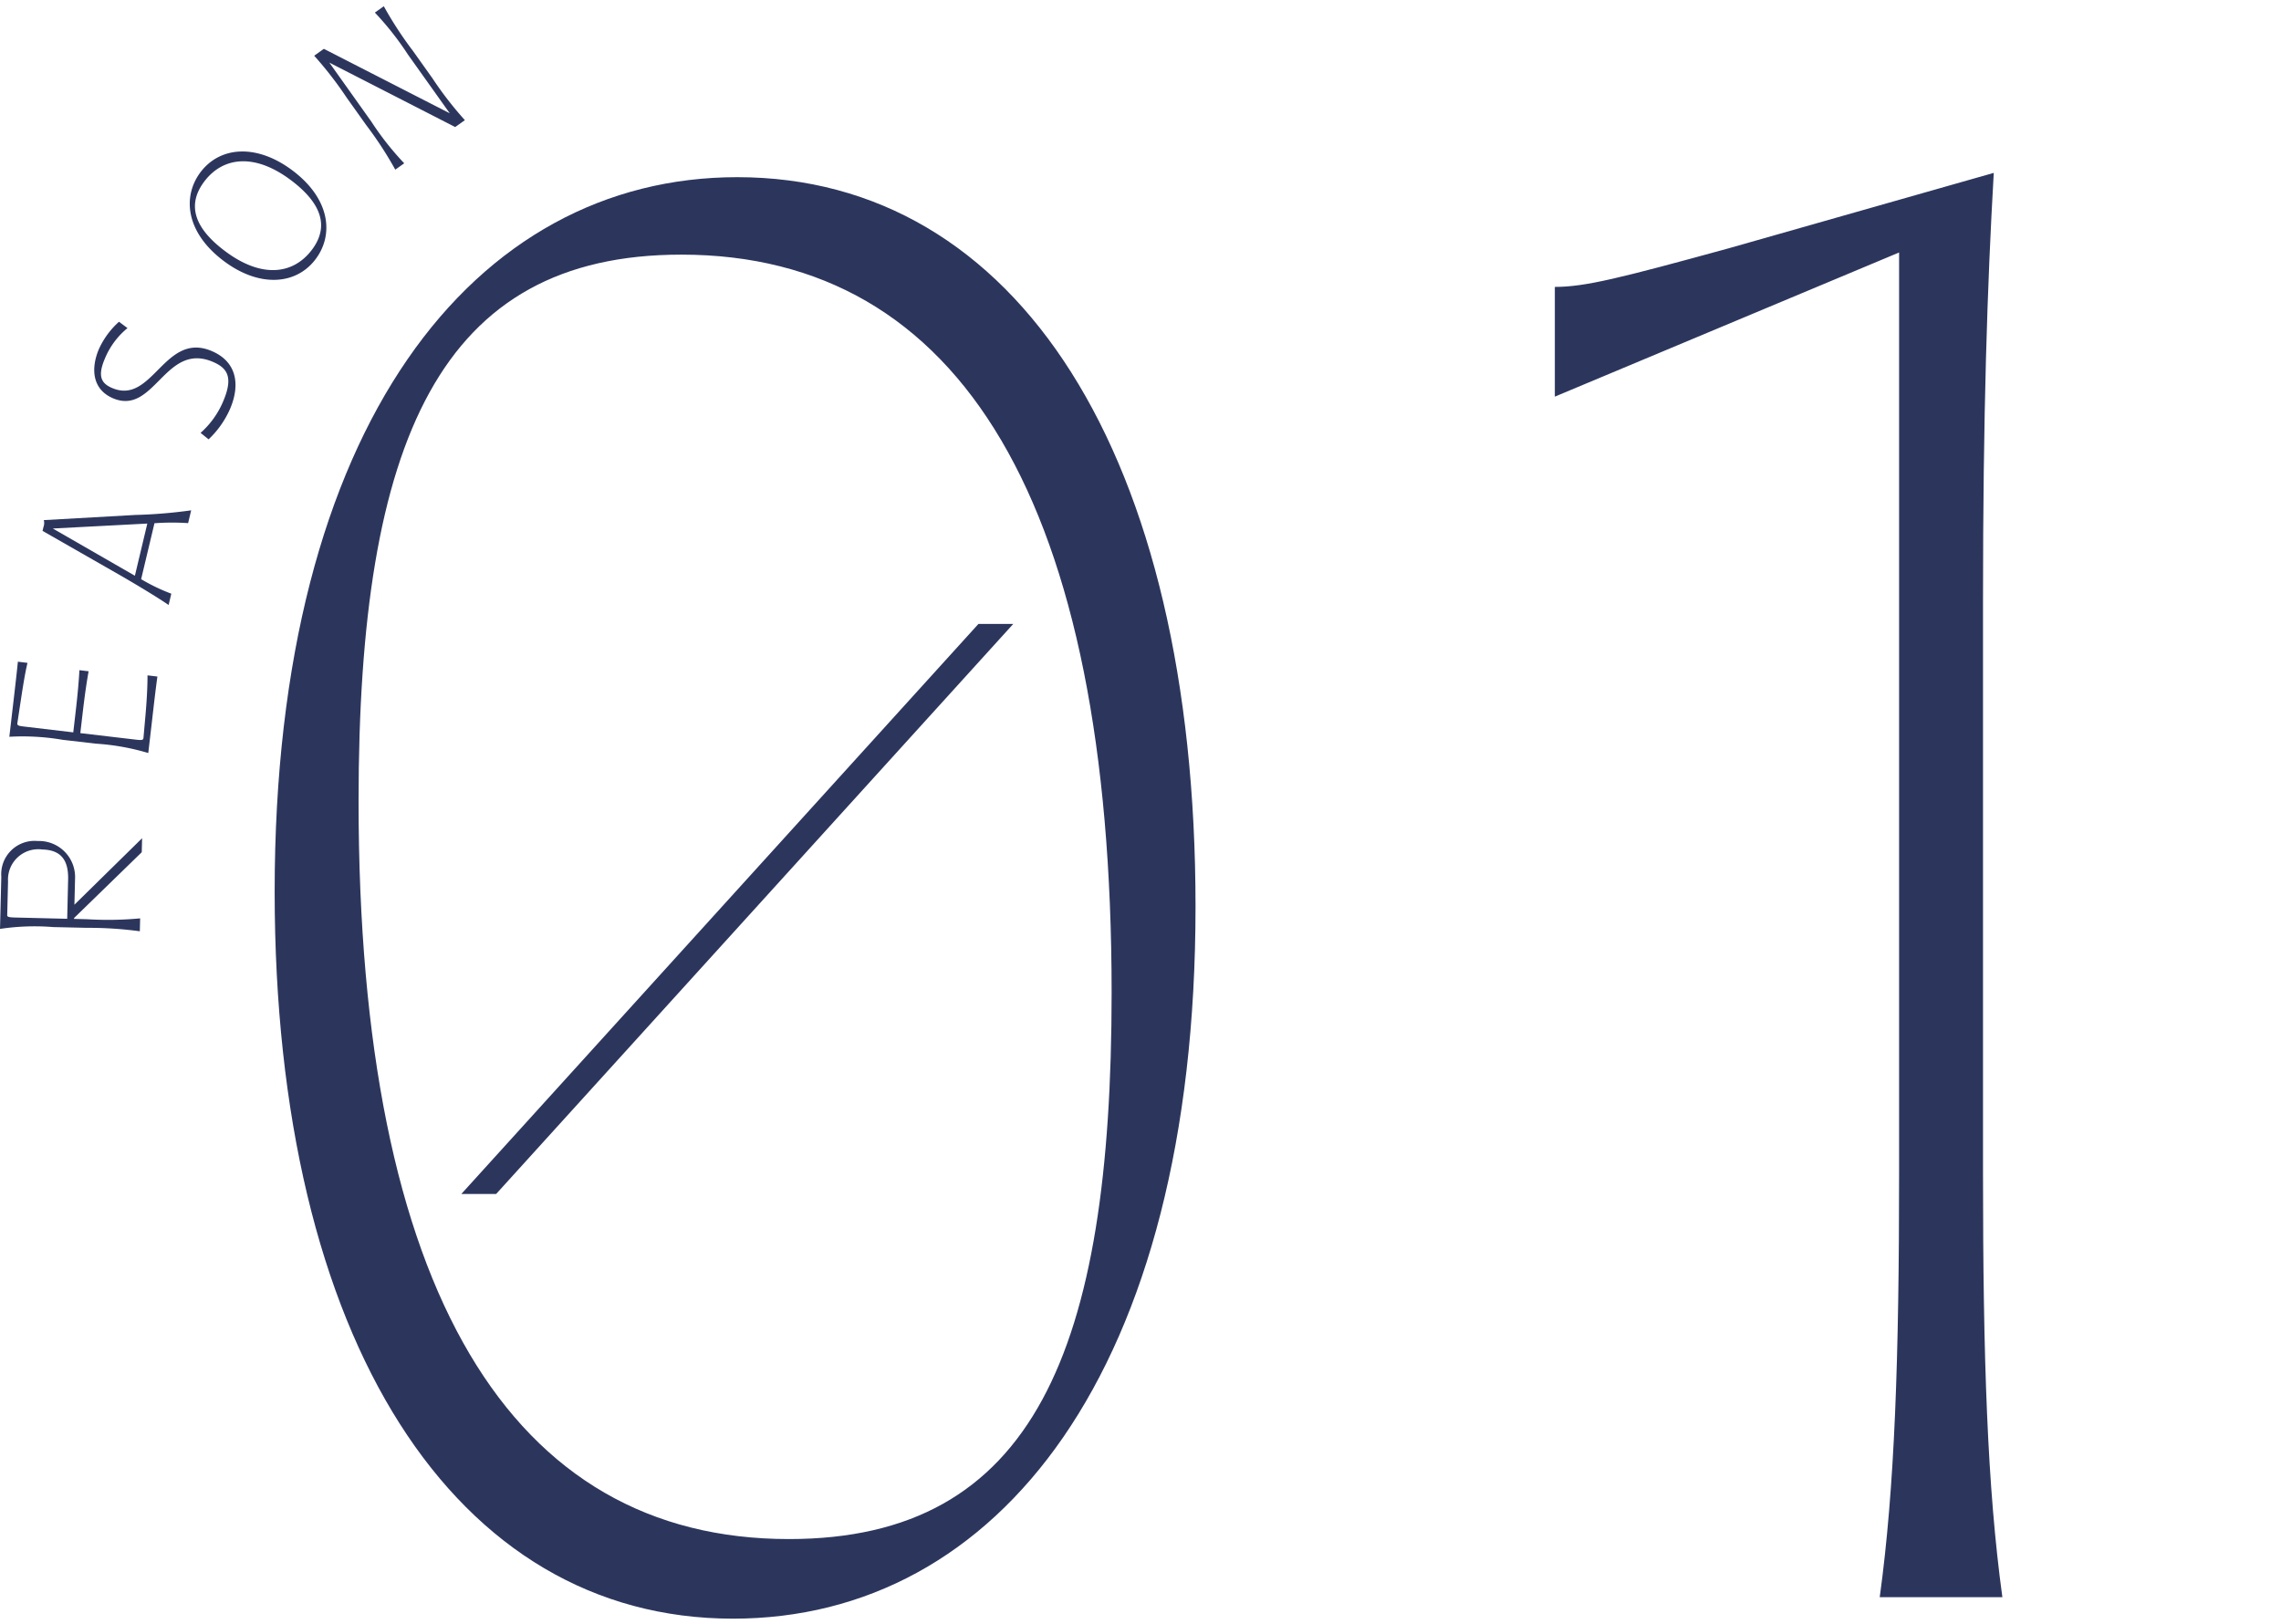 <svg id="num01.svg" xmlns="http://www.w3.org/2000/svg" width="212.031" height="151" viewBox="0 0 212.031 151">
  <defs>
    <style>
      .cls-1 {
        fill: none;
        opacity: 0.01;
      }

      .cls-2 {
        fill: #2c365d;
        fill-rule: evenodd;
      }
    </style>
  </defs>
  <rect id="長方形_1285" data-name="長方形 1285" class="cls-1" x="0.031" width="212" height="151"/>
  <g id="グループ_41" data-name="グループ 41">
    <path id="_01" data-name="01" class="cls-2" d="M922.1,2793.47c24.6,0,43-23,43-66.2,0-42-16.6-67.8-42.6-67.8-24.4,0-43,23-43,66.4C879.5,2767.67,896.3,2793.47,922.1,2793.47Zm-34.8-76c0-33.6,7.6-50.8,30-50.8,26,0,40,23.2,40,68.6,0,33.2-7.2,50.8-30,50.8C901.5,2786.07,887.3,2763.07,887.3,2717.47Zm141.4,74h11.4c-1.4-10.2-1.8-22.2-1.8-39.4v-53.2c0-17.4.4-29.4,1-39.8l-24.6,7c-10.2,2.8-13.4,3.6-16.2,3.6v10.2l32-13.4v85.6C1030.5,2769.27,1030.1,2781.27,1028.7,2791.47Z" transform="translate(-853.969 -2643)"/>
    <path id="長方形_1054" data-name="長方形 1054" class="cls-2" d="M944.921,2701h3.236l-48.068,52.99h-3.236Z" transform="translate(-853.969 -2643)"/>
  </g>
  <path id="REASON" class="cls-2" d="M867.146,2722.22l0.032-1.3-6.292,6.18,0.06-2.43a3.353,3.353,0,0,0-3.475-3.49,3.1,3.1,0,0,0-3.381,3.32l-0.119,4.85a21.633,21.633,0,0,1,4.945-.17l3.118,0.07a35.657,35.657,0,0,1,4.932.32l0.03-1.2a32.029,32.029,0,0,1-4.943.08l-1.2-.03,0-.08Zm-6.931,6.19-4.9-.12c-0.54-.02-0.678-0.06-0.675-0.22l0.077-3.14a2.816,2.816,0,0,1,3.193-2.96c1.719,0.04,2.436.98,2.391,2.8Zm8.38-22.52-0.914-.11c0,1.23-.085,2.63-0.245,4.34l-0.131,1.48c-0.024.2-.147,0.22-0.684,0.16l-5.185-.61,0.2-1.72c0.222-1.91.394-3.04,0.57-4.03l-0.854-.1c-0.057,1-.149,2.14-0.372,4.05l-0.2,1.73-4.569-.54c-0.537-.06-0.651-0.11-0.628-0.31l0.2-1.33c0.259-1.7.461-3.09,0.742-4.28l-0.894-.11c-0.122,1.22-.284,2.61-0.484,4.32l-0.31,2.66a22.022,22.022,0,0,1,4.942.28l3.1,0.36a21.854,21.854,0,0,1,4.872.87l0.327-2.8C868.272,2708.49,868.434,2707.1,868.6,2705.89Zm1.047-6.65,0.251-1.05a17.791,17.791,0,0,1-2.805-1.35l1.239-5.2a22.265,22.265,0,0,1,3.129-.01l0.283-1.19a45.737,45.737,0,0,1-5.2.43l-8.5.48a0.993,0.993,0,0,1-.023.61l-0.093.39,7.274,4.16C867.561,2697.88,869.1,2698.86,869.642,2699.24Zm-3.134-2.72-7.63-4.39,8.785-.46Zm8.851-15.52c0.974-2.29.589-4.38-1.692-5.36-4.412-1.89-5.5,5.04-9.272,3.43-0.993-.42-1.39-1.07-0.675-2.74a7.218,7.218,0,0,1,2.1-2.83l-0.789-.59a7.636,7.636,0,0,0-1.864,2.53c-0.731,1.71-.7,3.72,1.3,4.58,3.861,1.65,4.844-5.28,9.294-3.38,1.361,0.58,1.9,1.44.962,3.65a8.149,8.149,0,0,1-2.108,2.95l0.744,0.6A8.7,8.7,0,0,0,875.359,2681Zm7.926-13.88c1.712-2.24,1.425-5.56-2.057-8.22-3.339-2.55-6.762-2.32-8.6.08-1.7,2.23-1.442,5.55,2.072,8.23C878.027,2669.75,881.463,2669.51,883.285,2667.12Zm-8.493-.85c-2.719-2.07-3.5-4.21-1.816-6.42,1.749-2.29,4.714-2.64,8.116-.04,2.719,2.07,3.536,4.23,1.848,6.44C881.191,2668.54,878.227,2668.9,874.792,2666.27Zm21.49-11.46,0.9-.64a33.188,33.188,0,0,1-3.027-3.91l-1.809-2.54a34.366,34.366,0,0,1-2.7-4.14l-0.831.59a27.388,27.388,0,0,1,3.06,3.88l3.9,5.48-11.7-5.99-0.9.64a34.586,34.586,0,0,1,3.028,3.91l1.809,2.54a34.245,34.245,0,0,1,2.7,4.14l0.831-.59a27.11,27.11,0,0,1-3.06-3.88l-3.9-5.48Z" transform="translate(-853.969 -2643)"/>
</svg>
